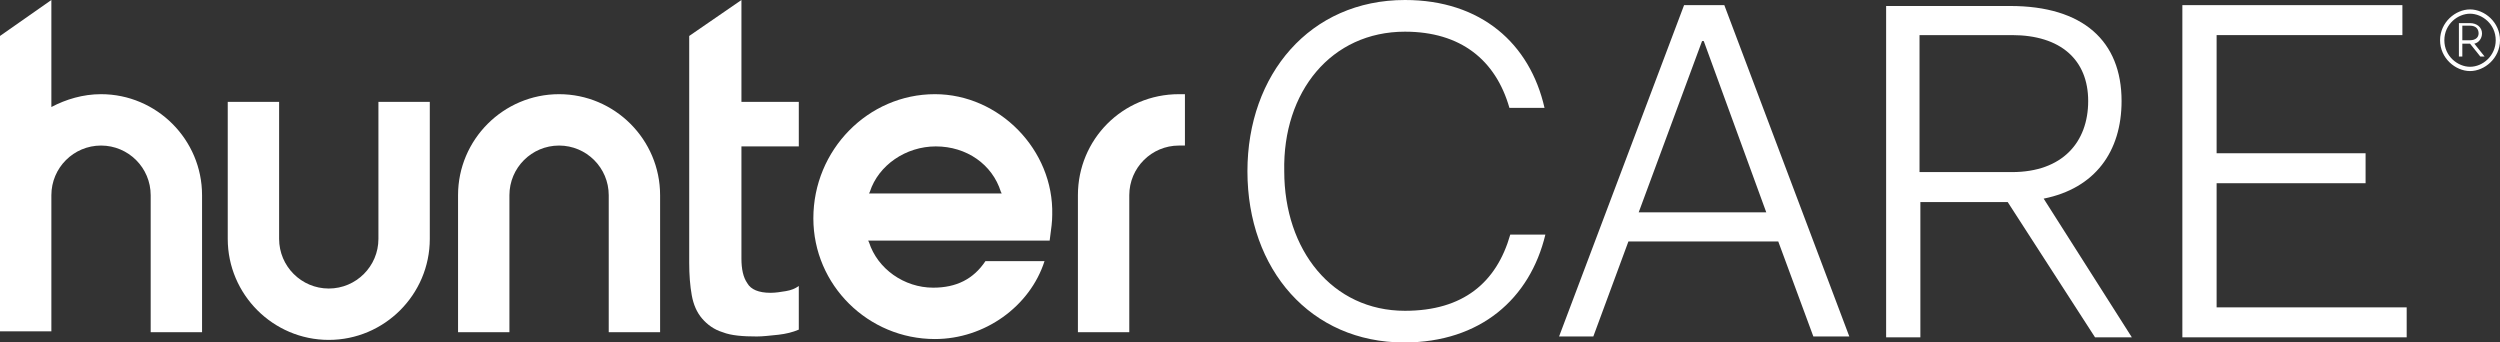 <?xml version="1.0" encoding="utf-8"?>
<!-- Generator: Adobe Illustrator 26.0.0, SVG Export Plug-In . SVG Version: 6.00 Build 0)  -->
<svg version="1.1" id="Layer_1" xmlns="http://www.w3.org/2000/svg" xmlns:xlink="http://www.w3.org/1999/xlink" x="0px" y="0px"
	 viewBox="0 0 292 40" style="enable-background:new 0 0 292 40;" xml:space="preserve">
<rect x="0" y="0" width="292" height="40" fill="#333333" stroke="none"/>
<style type="text/css">
	.st0{fill:#FFFFFF;}
</style>
<g>
	<path class="st0" d="M101.5,22.6l0.1-0.2c1-3.1,4.2-5.3,7.7-5.3c3.6,0,6.6,2.1,7.6,5.3l0.1,0.2H101.5z M109.2,11
		C101.4,11,95,17.5,95,25.5c0,7.8,6.4,14.1,14.2,14.1c5.8,0,11.1-3.8,12.8-9.1h-6.9c-1.4,2.1-3.4,3.1-6.1,3.1
		c-3.4,0-6.5-2.2-7.5-5.3l-0.1-0.2h21.2c0.2-1.5,0.3-2.2,0.3-3C123.1,17.5,116.7,11,109.2,11"/>
	<path class="st0" d="M86.6,0l-6.1,4.2v26.5c0,1.4,0.1,2.7,0.3,3.8c0.2,1.1,0.6,2,1.2,2.7c0.6,0.7,1.4,1.3,2.4,1.6
		c1,0.4,2.4,0.5,4,0.5c0.7,0,1.5-0.1,2.5-0.2c0.9-0.1,1.7-0.3,2.4-0.6v-5.1c-0.4,0.3-0.9,0.5-1.5,0.6c-0.6,0.1-1.2,0.2-1.8,0.2
		c-1.4,0-2.3-0.4-2.7-1.1c-0.5-0.7-0.7-1.7-0.7-2.9V17.1h6.7v-5.2h-6.7V0z"/>
	<path class="st0" d="M125.9,22.8v16h6v-16c0-3.2,2.6-5.8,5.8-5.8c0.2,0,0.4,0,0.7,0v-6c-0.2,0-0.4,0-0.7,0
		C131.1,11,125.9,16.3,125.9,22.8"/>
	<path class="st0" d="M11.8,11c-2.1,0-4.1,0.6-5.8,1.5V0L0,4.2v18.5v2.1v13.9h6V24.9v-2.1c0-3.2,2.6-5.8,5.8-5.8s5.8,2.6,5.8,5.8v16
		h6v-16C23.6,16.3,18.3,11,11.8,11"/>
	<path class="st0" d="M65.3,11c-6.5,0-11.8,5.3-11.8,11.8v16h6v-16c0-3.2,2.6-5.8,5.8-5.8c3.2,0,5.8,2.6,5.8,5.8v16h6v-16
		C77.1,16.3,71.8,11,65.3,11"/>
	<path class="st0" d="M44.2,27.9c0,3.2-2.6,5.8-5.8,5.8s-5.8-2.6-5.8-5.8v-16h-6v16c0,6.5,5.3,11.8,11.8,11.8
		c6.5,0,11.8-5.3,11.8-11.8v-16h-6V27.9z"/>
	<path class="st0" d="M287.6,4.8V3h0.9c0.7,0,1,0.4,1,0.9c0,0.5-0.4,0.8-1,0.8H287.6z M289.9,3.9c0-0.7-0.6-1.2-1.4-1.2h-1.3v3.9
		h0.4V5.1h0.9l1.2,1.5h0.5L289,5.1C289.5,5,289.9,4.5,289.9,3.9"/>
	<path class="st0" d="M288.5,7.8c-1.4,0-3-1.2-3-3.1c0-1.9,1.6-3.1,3-3.1s3,1.2,3,3.1C291.5,6.5,290,7.8,288.5,7.8 M288.5,1.1
		c-1.7,0-3.5,1.5-3.5,3.6c0,2.1,1.8,3.6,3.5,3.6c1.7,0,3.5-1.5,3.5-3.6C292,2.6,290.2,1.1,288.5,1.1"/>
	<path class="st0" d="M164.1,3.7c6.5,0,10.6,3.3,12.2,8.9h4.1C178.7,5.1,173,0,164.1,0c-11.1,0-18.4,8.7-18.4,20
		c0,11.5,7.4,20,18.3,20c8.9,0,14.7-5.1,16.5-12.6h-4.1c-1.6,5.6-5.5,8.9-12.3,8.9c-8.5,0-14.1-7.1-14.1-16.3
		C149.8,10.7,155.5,3.7,164.1,3.7"/>
</g>
<path class="st0" d="M198.8,4.8h0.2l7.3,20h-14.9L198.8,4.8z M196.7,0.6l-14.6,38.7h4l4.1-11.1h17.5l4.1,11.1h4.2L201.4,0.6H196.7z"
	/>
<g>
	<path class="st0" d="M224.2,20.1V4.1H235c5.7,0,8.9,2.9,8.9,7.7s-3,8.3-8.9,8.3H224.2z M247.8,11.8c0-7-4.5-11.1-13-11.1h-14.5
		v38.7h4V23.6h10.2l10.2,15.8h4.3l-10.3-16.2C244.7,22,247.8,17.7,247.8,11.8"/>
</g>
<polygon class="st0" points="254.9,0.6 254.9,39.4 281.1,39.4 281.1,35.9 258.9,35.9 258.9,21.4 276.3,21.4 276.3,17.9 258.9,17.9 
	258.9,4.1 280.6,4.1 280.6,0.6 "/>
</svg>

